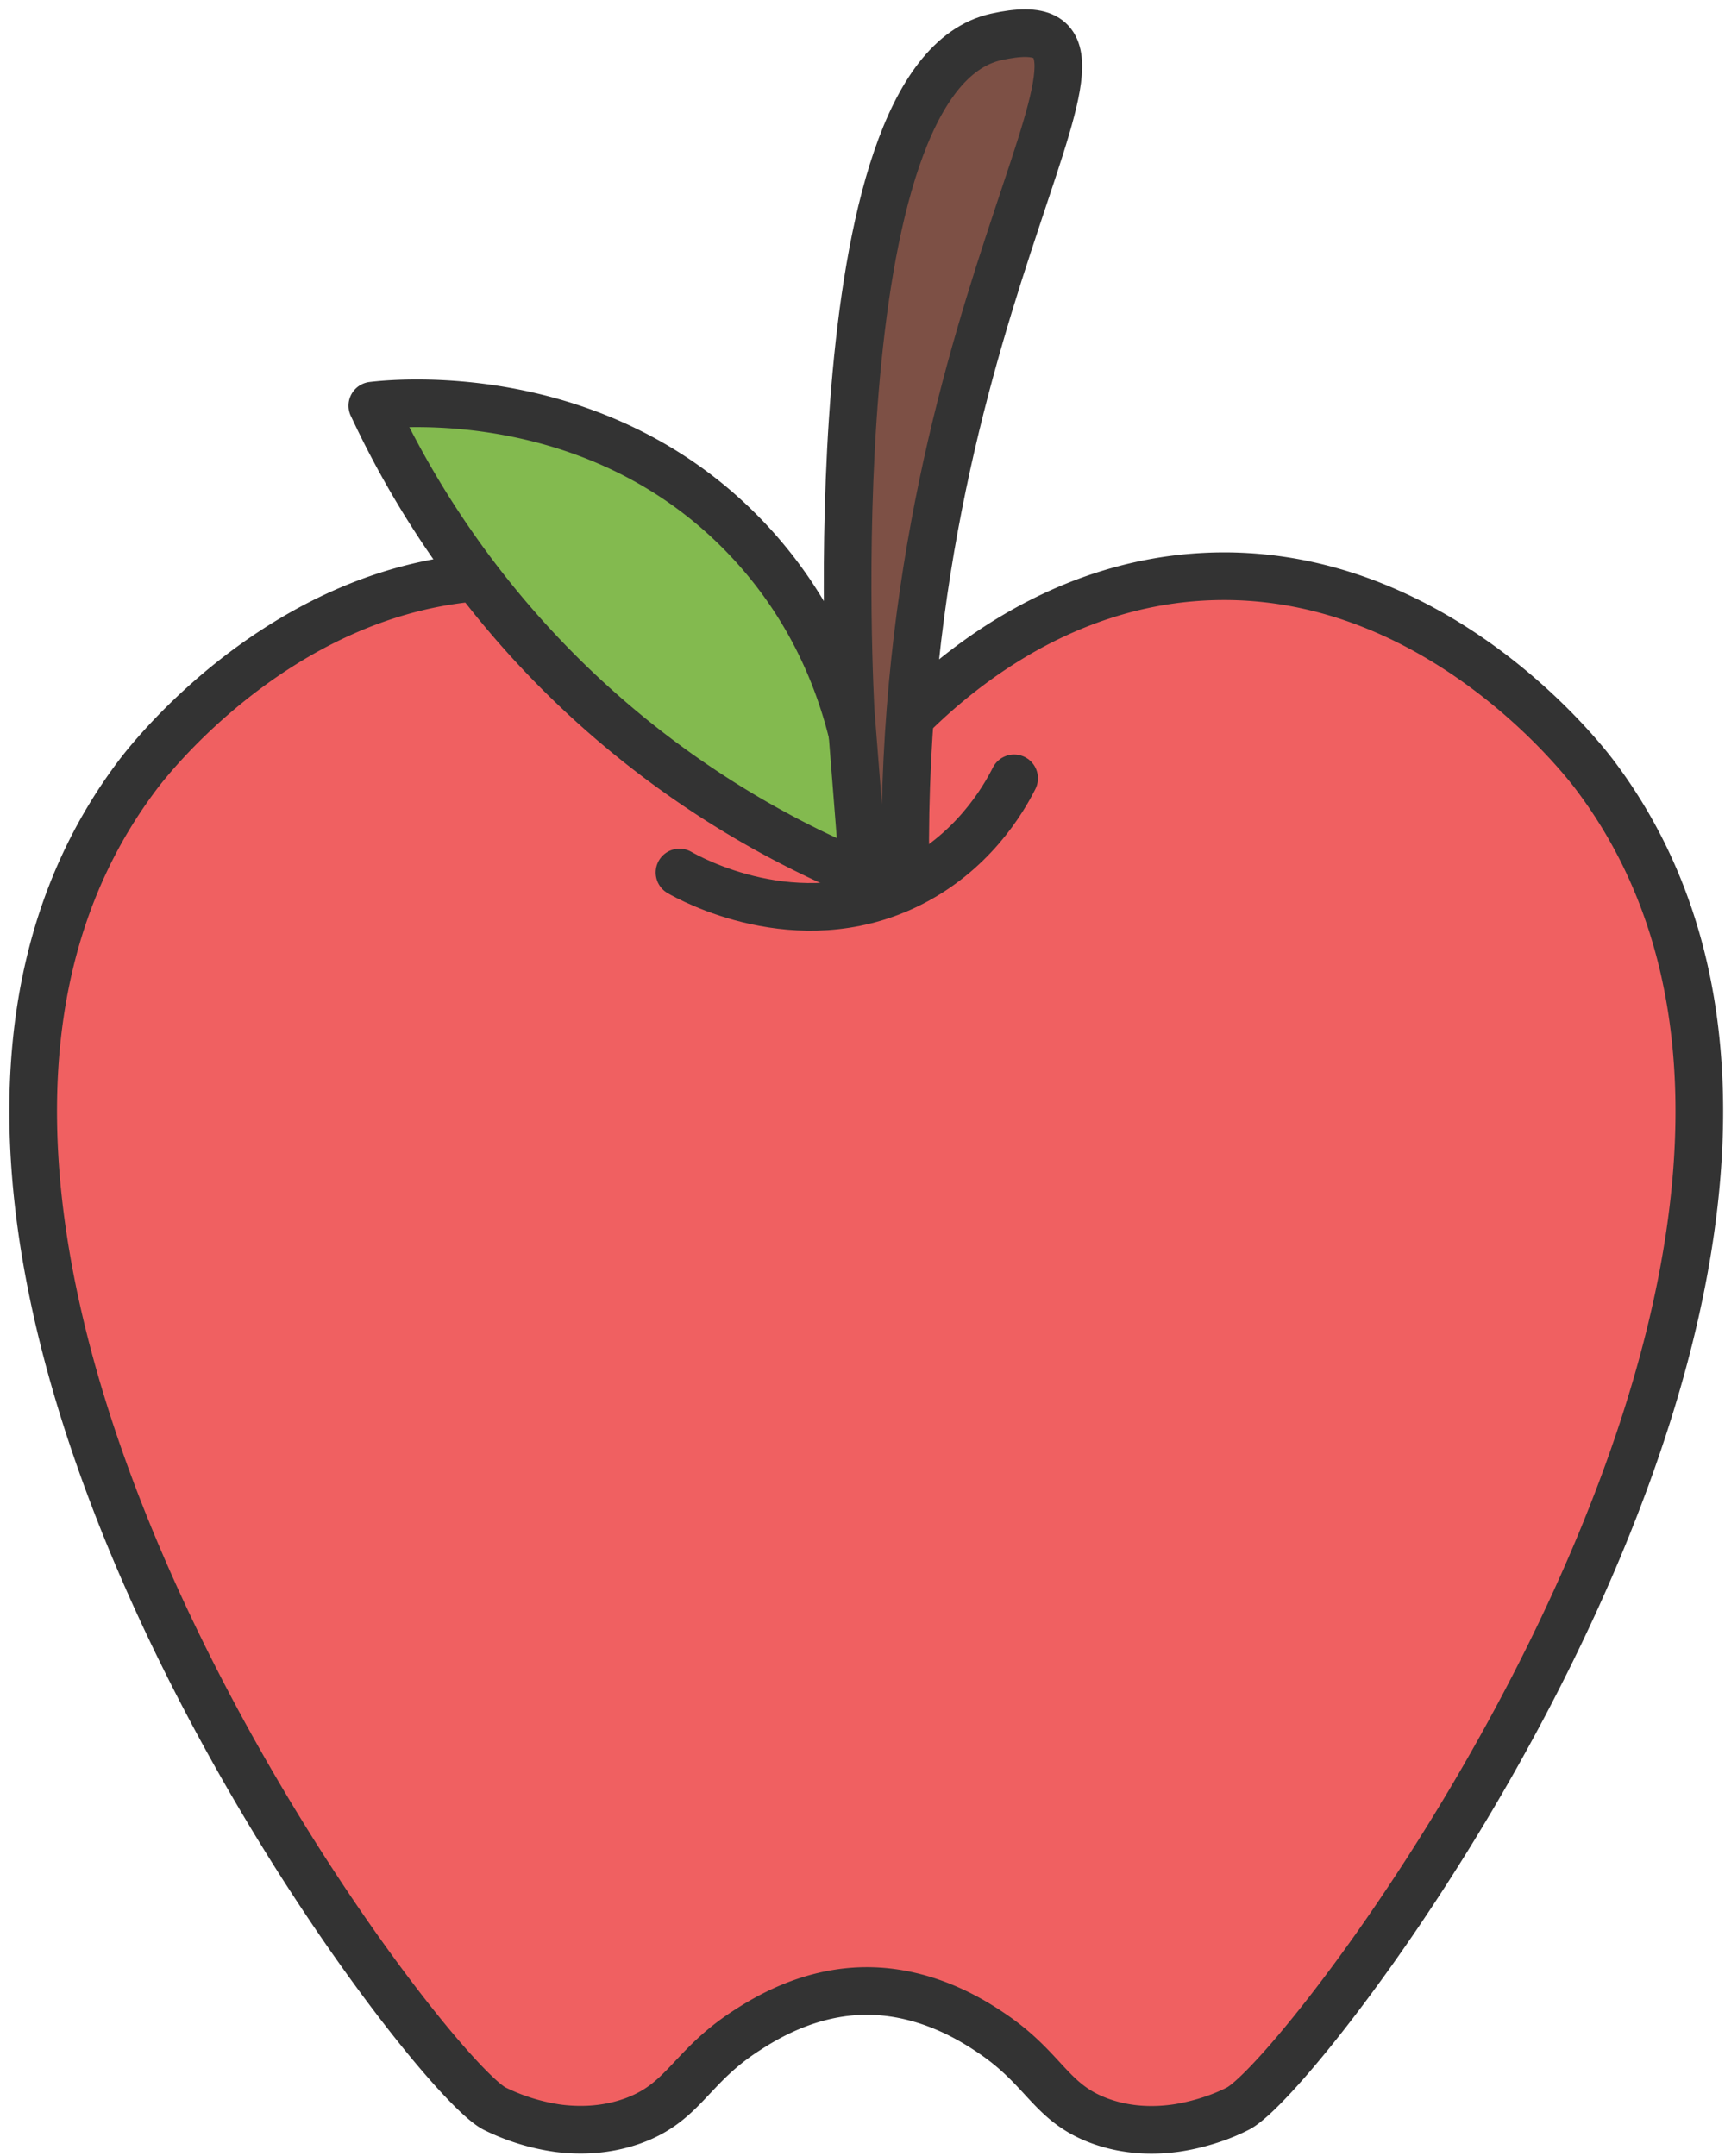 <svg xmlns="http://www.w3.org/2000/svg" width="52" height="65" fill="none" viewBox="0 0 52 65">
  <path fill="#F06061" stroke="#333" stroke-linecap="round" stroke-linejoin="round" stroke-width="1.436" d="M26.113 60.025c1.87-.006 3.306.95 3.829 1.306 1.573 1.079 1.739 2.076 3.22 2.615.875.318 1.692.29 2.229.22 0 0 .972-.107 1.926-.595 2.225-1.134 21.307-26.27 10.745-40.225-.415-.547-4.914-6.3-11.742-5.96-4.51.226-7.736 3-9.295 4.664a1.251 1.251 0 0 1-1.825 0c-1.559-1.663-4.785-4.438-9.295-4.664-6.827-.34-11.327 5.413-11.741 5.96-10.562 13.955 8.521 39.089 10.745 40.225a6.306 6.306 0 0 0 1.925.594c.55.068 1.36.09 2.23-.219 1.554-.556 1.733-1.616 3.408-2.707.548-.357 1.89-1.208 3.64-1.214Z"/>
  <path fill="#83BA4F" stroke="#333" stroke-linecap="round" stroke-linejoin="round" stroke-width="1.436" d="M11.225 12.232c.962 2.066 2.68 5.1 5.644 8.06a28.288 28.288 0 0 0 9.21 6.133c.066-.841.378-5.99-3.525-10.142-4.48-4.767-10.667-4.133-11.33-4.053v.002Z"/>
  <path fill="#7D5045" d="m26.018 26.18-.373-4.715s-1.12-19.139 4.389-20.353c5.509-1.214-2.93 7.441-2.744 24.993"/>
  <path stroke="#333" stroke-linecap="round" stroke-linejoin="round" stroke-width="1.436" d="m26.018 26.18-.373-4.715s-1.12-19.139 4.389-20.353c5.509-1.214-2.93 7.441-2.744 24.993"/>
  <path stroke="#333" stroke-linecap="round" stroke-linejoin="round" stroke-width="1.436" d="M20.483 26.304c.316.182 3.538 1.969 6.84.391 1.987-.95 2.933-2.604 3.248-3.23"/>
</svg>
